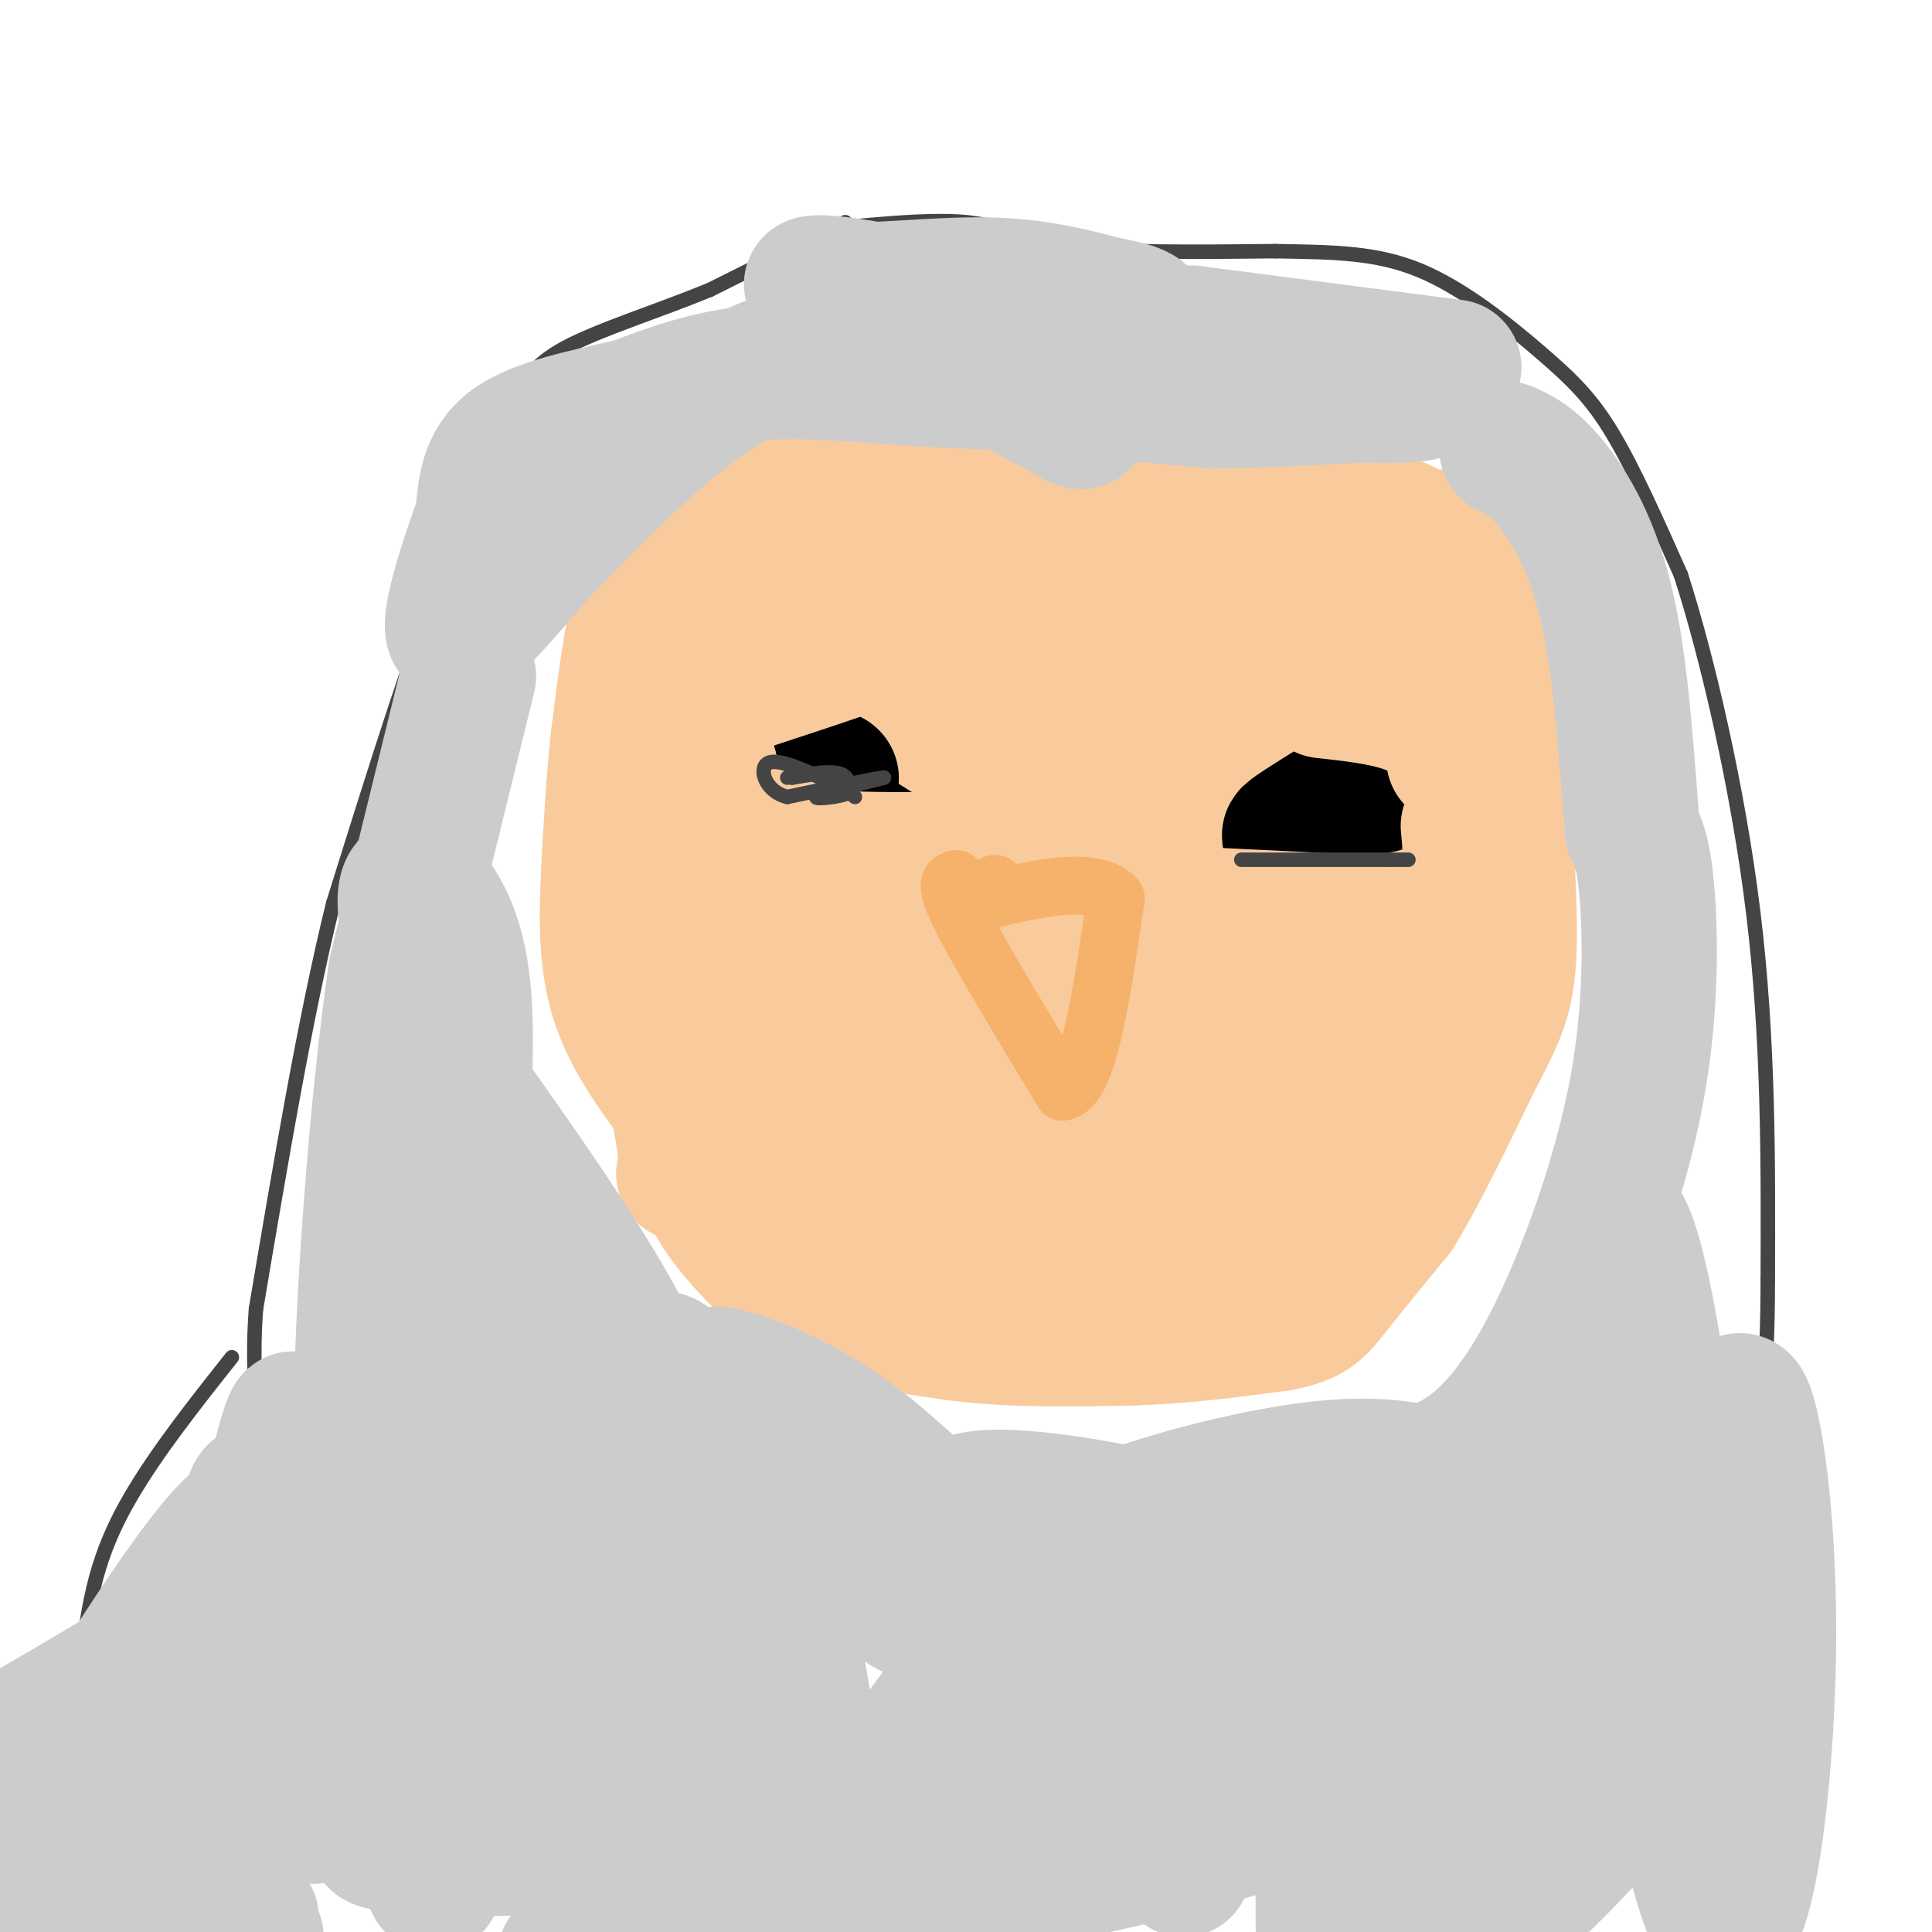 <svg viewBox='0 0 400 400' version='1.1' xmlns='http://www.w3.org/2000/svg' xmlns:xlink='http://www.w3.org/1999/xlink'><g fill='none' stroke='#ffe599' stroke-width='28' stroke-linecap='round' stroke-linejoin='round'><path d='M246,120c-1.833,-1.167 -3.667,-2.333 -4,-4c-0.333,-1.667 0.833,-3.833 2,-6'/><path d='M244,110c-0.833,1.333 -3.917,7.667 -7,14'/><path d='M237,124c-2.289,5.911 -4.511,13.689 -5,20c-0.489,6.311 0.756,11.156 2,16'/><path d='M234,160c-0.167,5.667 -1.583,11.833 -3,18'/></g>
<g fill='none' stroke='#f9cb9c' stroke-width='28' stroke-linecap='round' stroke-linejoin='round'><path d='M247,110c0.000,0.000 -15.000,27.000 -15,27'/><path d='M232,137c-0.619,0.857 5.333,-10.500 8,-16c2.667,-5.500 2.048,-5.143 1,-6c-1.048,-0.857 -2.524,-2.929 -4,-5'/><path d='M237,110c-2.844,5.622 -7.956,22.178 -10,36c-2.044,13.822 -1.022,24.911 0,36'/><path d='M227,182c0.595,-1.310 2.083,-22.583 4,-32c1.917,-9.417 4.262,-6.976 5,-3c0.738,3.976 -0.131,9.488 -1,15'/><path d='M235,162c0.111,5.400 0.889,11.400 -1,20c-1.889,8.600 -6.444,19.800 -11,31'/><path d='M223,213c-4.167,7.667 -9.083,11.333 -14,15'/><path d='M209,228c-3.067,-0.022 -3.733,-7.578 -4,-16c-0.267,-8.422 -0.133,-17.711 0,-27'/><path d='M205,185c0.444,-8.378 1.556,-15.822 -1,-25c-2.556,-9.178 -8.778,-20.089 -15,-31'/><path d='M189,129c-4.200,-7.000 -7.200,-9.000 -11,-11c-3.800,-2.000 -8.400,-4.000 -13,-6'/><path d='M165,112c2.822,-2.756 16.378,-6.644 25,-6c8.622,0.644 12.311,5.822 16,11'/><path d='M206,117c3.012,2.286 2.542,2.500 3,1c0.458,-1.500 1.845,-4.714 1,-7c-0.845,-2.286 -3.923,-3.643 -7,-5'/><path d='M203,106c-3.711,-2.556 -9.489,-6.444 -14,-8c-4.511,-1.556 -7.756,-0.778 -11,0'/><path d='M178,98c-6.167,1.000 -16.083,3.500 -26,6'/><path d='M152,104c-6.889,1.511 -11.111,2.289 -14,6c-2.889,3.711 -4.444,10.356 -6,17'/><path d='M132,127c-1.667,7.167 -2.833,16.583 -4,26'/><path d='M128,153c-1.000,9.000 -1.500,18.500 -2,28'/><path d='M126,181c-0.444,9.156 -0.556,18.044 2,26c2.556,7.956 7.778,14.978 13,22'/><path d='M141,229c2.822,7.022 3.378,13.578 7,20c3.622,6.422 10.311,12.711 17,19'/><path d='M165,268c8.333,4.500 20.667,6.250 33,8'/><path d='M198,276c11.500,1.500 23.750,1.250 36,1'/><path d='M234,277c11.167,-0.333 21.083,-1.667 31,-3'/><path d='M265,274c6.689,-1.311 7.911,-3.089 11,-7c3.089,-3.911 8.044,-9.956 13,-16'/><path d='M289,251c4.833,-7.833 10.417,-19.417 16,-31'/><path d='M305,220c4.044,-7.756 6.156,-11.644 7,-18c0.844,-6.356 0.422,-15.178 0,-24'/><path d='M312,178c0.889,-4.756 3.111,-4.644 4,-10c0.889,-5.356 0.444,-16.178 0,-27'/><path d='M316,141c-2.311,-9.844 -8.089,-20.956 -12,-26c-3.911,-5.044 -5.956,-4.022 -8,-3'/><path d='M296,112c-3.467,-1.756 -8.133,-4.644 -14,-6c-5.867,-1.356 -12.933,-1.178 -20,-1'/><path d='M262,105c-9.111,-0.422 -21.889,-0.978 -31,2c-9.111,2.978 -14.556,9.489 -20,16'/><path d='M211,123c-4.077,3.553 -4.268,4.437 -5,7c-0.732,2.563 -2.005,6.805 0,9c2.005,2.195 7.287,2.341 13,0c5.713,-2.341 11.856,-7.171 18,-12'/><path d='M237,127c7.349,-3.349 16.722,-5.722 16,-4c-0.722,1.722 -11.541,7.541 -16,11c-4.459,3.459 -2.560,4.560 -1,6c1.560,1.440 2.780,3.220 4,5'/><path d='M240,145c1.333,1.311 2.667,2.089 6,1c3.333,-1.089 8.667,-4.044 14,-7'/><path d='M260,139c4.044,-2.733 7.156,-6.067 11,-8c3.844,-1.933 8.422,-2.467 13,-3'/><path d='M284,128c3.440,-0.631 5.542,-0.708 7,0c1.458,0.708 2.274,2.202 2,3c-0.274,0.798 -1.637,0.899 -3,1'/><path d='M290,132c-3.500,0.500 -10.750,1.250 -18,2'/><path d='M272,134c-6.167,3.333 -12.583,10.667 -19,18'/><path d='M253,152c-4.500,6.667 -6.250,14.333 -8,22'/><path d='M245,174c-1.289,6.889 -0.511,13.111 2,16c2.511,2.889 6.756,2.444 11,2'/><path d='M258,192c5.333,0.500 13.167,0.750 21,1'/><path d='M279,193c5.833,-1.333 9.917,-5.167 14,-9'/><path d='M293,184c3.111,-1.444 3.889,-0.556 5,-2c1.111,-1.444 2.556,-5.222 4,-9'/><path d='M302,173c1.778,-1.311 4.222,-0.089 5,-3c0.778,-2.911 -0.111,-9.956 -1,-17'/><path d='M306,153c-3.500,-4.000 -11.750,-5.500 -20,-7'/><path d='M286,146c-0.893,-1.393 6.875,-1.375 10,-2c3.125,-0.625 1.607,-1.893 2,3c0.393,4.893 2.696,15.946 5,27'/><path d='M303,174c0.733,8.422 0.067,15.978 -5,23c-5.067,7.022 -14.533,13.511 -24,20'/><path d='M274,217c-13.631,6.060 -35.708,11.208 -40,13c-4.292,1.792 9.202,0.226 19,-2c9.798,-2.226 15.899,-5.113 22,-8'/><path d='M275,220c-9.327,7.056 -43.646,28.694 -41,31c2.646,2.306 42.256,-14.722 48,-13c5.744,1.722 -22.376,22.194 -35,30c-12.624,7.806 -9.750,2.944 -7,0c2.750,-2.944 5.375,-3.972 8,-5'/><path d='M248,263c8.647,-3.215 26.265,-8.754 26,-9c-0.265,-0.246 -18.411,4.800 -33,7c-14.589,2.200 -25.620,1.554 -18,-4c7.620,-5.554 33.891,-16.015 43,-20c9.109,-3.985 1.054,-1.492 -7,1'/><path d='M259,238c-13.236,5.198 -42.826,17.692 -41,11c1.826,-6.692 35.069,-32.571 35,-35c-0.069,-2.429 -33.448,18.592 -44,24c-10.552,5.408 1.724,-4.796 14,-15'/><path d='M223,223c6.878,-5.824 17.072,-12.885 13,-10c-4.072,2.885 -22.409,15.715 -34,22c-11.591,6.285 -16.437,6.025 -26,6c-9.563,-0.025 -23.844,0.186 -30,1c-6.156,0.814 -4.187,2.233 -4,-1c0.187,-3.233 -1.406,-11.116 -3,-19'/><path d='M139,222c-0.500,-9.667 -0.250,-24.333 0,-39'/><path d='M139,183c3.833,-5.333 13.417,0.833 23,7'/><path d='M162,190c6.733,1.533 12.067,1.867 16,1c3.933,-0.867 6.467,-2.933 9,-5'/><path d='M187,186c-1.400,3.978 -9.400,16.422 -15,23c-5.600,6.578 -8.800,7.289 -12,8'/><path d='M160,217c-4.536,2.060 -9.875,3.208 -3,1c6.875,-2.208 25.964,-7.774 31,-7c5.036,0.774 -3.982,7.887 -13,15'/><path d='M175,226c-4.407,3.022 -8.924,3.078 -4,2c4.924,-1.078 19.289,-3.289 24,-1c4.711,2.289 -0.232,9.078 -6,15c-5.768,5.922 -12.362,10.978 -12,13c0.362,2.022 7.681,1.011 15,0'/><path d='M192,255c9.131,-0.250 24.458,-0.875 27,0c2.542,0.875 -7.702,3.250 -17,0c-9.298,-3.250 -17.649,-12.125 -26,-21'/><path d='M176,234c-8.345,-5.940 -16.208,-10.292 -20,-17c-3.792,-6.708 -3.512,-15.774 -6,-22c-2.488,-6.226 -7.744,-9.613 -13,-13'/><path d='M137,182c-3.222,-4.111 -4.778,-7.889 -5,-12c-0.222,-4.111 0.889,-8.556 2,-13'/><path d='M134,157c1.200,-5.622 3.200,-13.178 5,-17c1.800,-3.822 3.400,-3.911 5,-4'/><path d='M144,136c4.867,-3.022 14.533,-8.578 16,-9c1.467,-0.422 -5.267,4.289 -12,9'/><path d='M148,136c-3.156,2.289 -5.044,3.511 -4,4c1.044,0.489 5.022,0.244 9,0'/><path d='M153,140c4.000,-0.500 9.500,-1.750 15,-3'/><path d='M168,137c5.500,1.333 11.750,6.167 18,11'/><path d='M186,148c3.822,2.689 4.378,3.911 3,3c-1.378,-0.911 -4.689,-3.956 -8,-7'/><path d='M181,144c-4.622,-3.622 -12.178,-9.178 -12,-11c0.178,-1.822 8.089,0.089 16,2'/></g>
<g fill='none' stroke='#000000' stroke-width='28' stroke-linecap='round' stroke-linejoin='round'><path d='M166,161c0.000,0.000 0.100,0.100 0.1,0.1'/><path d='M172,168c0.000,0.000 6.000,-2.000 6,-2'/><path d='M178,166c2.400,-0.444 5.400,-0.556 4,0c-1.400,0.556 -7.200,1.778 -13,3'/><path d='M169,169c-3.267,0.600 -4.933,0.600 -6,-1c-1.067,-1.600 -1.533,-4.800 -2,-8'/><path d='M276,167c-4.667,2.917 -9.333,5.833 -9,6c0.333,0.167 5.667,-2.417 11,-5'/><path d='M278,168c4.156,-1.800 9.044,-3.800 10,-4c0.956,-0.200 -2.022,1.400 -5,3'/></g>
<g fill='none' stroke='#f9cb9c' stroke-width='28' stroke-linecap='round' stroke-linejoin='round'><path d='M154,137c0.000,0.000 27.000,7.000 27,7'/><path d='M181,144c8.000,3.167 14.500,7.583 21,12'/><path d='M202,156c4.111,4.267 3.889,8.933 3,12c-0.889,3.067 -2.444,4.533 -4,6'/><path d='M201,174c0.107,1.690 2.375,2.917 3,4c0.625,1.083 -0.393,2.024 -4,4c-3.607,1.976 -9.804,4.988 -16,8'/><path d='M184,190c-6.667,2.167 -15.333,3.583 -24,5'/><path d='M160,195c-6.311,-0.911 -10.089,-5.689 -13,-10c-2.911,-4.311 -4.956,-8.156 -7,-12'/><path d='M140,173c-2.378,-3.156 -4.822,-5.044 -5,-9c-0.178,-3.956 1.911,-9.978 4,-16'/><path d='M139,148c4.500,-4.000 13.750,-6.000 23,-8'/><path d='M162,140c4.833,-1.667 5.417,-1.833 6,-2'/><path d='M178,193c0.000,0.000 -16.000,0.000 -16,0'/><path d='M162,193c-4.711,0.267 -8.489,0.933 -6,0c2.489,-0.933 11.244,-3.467 20,-6'/><path d='M176,187c4.500,-1.500 5.750,-2.250 7,-3'/><path d='M241,189c0.000,0.000 41.000,2.000 41,2'/><path d='M282,191c9.893,-0.286 14.125,-2.000 17,-4c2.875,-2.000 4.393,-4.286 5,-7c0.607,-2.714 0.304,-5.857 0,-9'/><path d='M274,143c6.083,0.667 12.167,1.333 17,3c4.833,1.667 8.417,4.333 12,7'/><path d='M303,153c1.667,1.833 -0.167,2.917 -2,4'/><path d='M134,170c7.917,5.000 15.833,10.000 23,12c7.167,2.000 13.583,1.000 20,0'/><path d='M177,182c3.833,0.000 3.417,0.000 3,0'/></g>
<g fill='none' stroke='#000000' stroke-width='28' stroke-linecap='round' stroke-linejoin='round'><path d='M172,161c0.000,0.000 0.100,0.100 0.1,0.1'/><path d='M160,164c0.000,0.000 2.000,0.000 2,0'/><path d='M165,157c0.000,0.000 0.100,0.100 0.1,0.1'/></g>
<g fill='none' stroke='#f9cb9c' stroke-width='28' stroke-linecap='round' stroke-linejoin='round'><path d='M150,143c0.000,0.000 20.000,-7.000 20,-7'/><path d='M170,136c4.933,-1.622 7.267,-2.178 4,-1c-3.267,1.178 -12.133,4.089 -21,7'/><path d='M153,142c-5.667,2.733 -9.333,6.067 -10,9c-0.667,2.933 1.667,5.467 4,8'/><path d='M147,159c0.500,1.667 -0.250,1.833 -1,2'/><path d='M146,161c-2.111,0.000 -6.889,-1.000 -9,0c-2.111,1.000 -1.556,4.000 -1,7'/><path d='M136,168c-0.202,2.333 -0.208,4.667 5,5c5.208,0.333 15.631,-1.333 21,-1c5.369,0.333 5.685,2.667 6,5'/><path d='M168,177c4.833,1.000 13.917,1.000 23,1'/></g>
<g fill='none' stroke='#444444' stroke-width='3' stroke-linecap='round' stroke-linejoin='round'><path d='M163,161c0.000,0.000 7.000,-1.000 7,-1'/><path d='M170,160c0.167,0.000 -2.917,0.500 -6,1'/><path d='M164,161c0.933,-0.244 6.267,-1.356 9,-1c2.733,0.356 2.867,2.178 3,4'/><path d='M176,164c-1.711,1.022 -7.489,1.578 -7,1c0.489,-0.578 7.244,-2.289 14,-4'/><path d='M183,161c-1.000,0.000 -10.500,2.000 -20,4'/><path d='M163,165c-4.578,-1.111 -6.022,-5.889 -4,-7c2.022,-1.111 7.511,1.444 13,4'/><path d='M172,162c3.000,1.167 4.000,2.083 5,3'/><path d='M257,178c0.000,0.000 30.000,0.000 30,0'/><path d='M287,178c5.667,0.000 4.833,0.000 4,0'/><path d='M175,46c0.000,0.000 -28.000,14.000 -28,14'/><path d='M147,60c-10.578,4.356 -23.022,8.244 -30,12c-6.978,3.756 -8.489,7.378 -10,11'/><path d='M107,83c-3.378,7.933 -6.822,22.267 -10,31c-3.178,8.733 -6.089,11.867 -9,15'/><path d='M88,129c-4.667,12.167 -11.833,35.083 -19,58'/><path d='M69,187c-5.833,23.667 -10.917,53.833 -16,84'/><path d='M53,271c-1.536,20.238 2.625,28.833 0,43c-2.625,14.167 -12.036,33.905 -16,51c-3.964,17.095 -2.482,31.548 -1,46'/><path d='M48,281c-7.778,9.822 -15.556,19.644 -21,29c-5.444,9.356 -8.556,18.244 -10,34c-1.444,15.756 -1.222,38.378 -1,61'/><path d='M166,48c12.978,-1.378 25.956,-2.756 34,-2c8.044,0.756 11.156,3.644 21,5c9.844,1.356 26.422,1.178 43,1'/><path d='M264,52c12.126,0.209 20.941,0.231 30,4c9.059,3.769 18.362,11.284 25,17c6.638,5.716 10.611,9.633 15,17c4.389,7.367 9.195,18.183 14,29'/><path d='M348,119c5.378,16.689 11.822,43.911 15,70c3.178,26.089 3.089,51.044 3,76'/><path d='M366,265c0.000,20.000 -1.500,32.000 -3,44'/><path d='M364,286c3.500,5.167 7.000,10.333 8,30c1.000,19.667 -0.500,53.833 -2,88'/></g>
<g fill='none' stroke='#cccccc' stroke-width='28' stroke-linecap='round' stroke-linejoin='round'><path d='M97,140c0.000,0.000 -15.000,61.000 -15,61'/><path d='M82,201c-4.022,27.356 -6.578,65.244 -7,83c-0.422,17.756 1.289,15.378 3,13'/><path d='M78,297c-1.667,15.333 -7.333,47.167 -13,79'/><path d='M65,376c3.923,-5.737 20.230,-59.581 25,-70c4.770,-10.419 -1.997,22.585 -4,40c-2.003,17.415 0.757,19.240 2,22c1.243,2.760 0.968,6.455 7,-2c6.032,-8.455 18.369,-29.060 24,-39c5.631,-9.940 4.554,-9.215 4,-13c-0.554,-3.785 -0.587,-12.082 -2,-9c-1.413,3.082 -4.207,17.541 -7,32'/><path d='M114,337c-0.652,10.430 1.219,20.505 3,28c1.781,7.495 3.471,12.408 8,10c4.529,-2.408 11.898,-12.139 17,-23c5.102,-10.861 7.938,-22.854 9,-34c1.062,-11.146 0.351,-21.447 -2,-27c-2.351,-5.553 -6.340,-6.360 -9,-8c-2.660,-1.640 -3.990,-4.115 -5,4c-1.010,8.115 -1.699,26.819 -2,38c-0.301,11.181 -0.213,14.839 5,26c5.213,11.161 15.552,29.827 21,35c5.448,5.173 6.005,-3.146 7,-8c0.995,-4.854 2.427,-6.244 2,-13c-0.427,-6.756 -2.714,-18.878 -5,-31'/><path d='M163,334c-2.731,-8.905 -7.058,-15.666 -16,-27c-8.942,-11.334 -22.500,-27.239 -30,-35c-7.500,-7.761 -8.944,-7.378 -9,-3c-0.056,4.378 1.275,12.750 6,21c4.725,8.250 12.844,16.376 17,20c4.156,3.624 4.350,2.745 5,-2c0.650,-4.745 1.757,-13.356 -5,-28c-6.757,-14.644 -21.379,-35.322 -36,-56'/><path d='M95,224c-6.472,-9.120 -4.652,-3.919 -6,-10c-1.348,-6.081 -5.863,-23.445 -5,-29c0.863,-5.555 7.104,0.699 10,10c2.896,9.301 2.448,21.651 2,34'/><path d='M96,229c-0.206,7.783 -1.722,10.239 1,21c2.722,10.761 9.683,29.827 11,28c1.317,-1.827 -3.009,-24.548 -9,-39c-5.991,-14.452 -13.647,-20.637 -17,-22c-3.353,-1.363 -2.403,2.095 0,15c2.403,12.905 6.258,35.259 13,53c6.742,17.741 16.371,30.871 26,44'/><path d='M121,329c4.841,9.331 3.942,10.658 4,2c0.058,-8.658 1.072,-27.300 2,-29c0.928,-1.700 1.768,13.544 5,24c3.232,10.456 8.855,16.126 14,23c5.145,6.874 9.813,14.951 18,24c8.187,9.049 19.893,19.068 25,23c5.107,3.932 3.616,1.776 3,-2c-0.616,-3.776 -0.358,-9.170 0,-12c0.358,-2.830 0.817,-3.094 -5,-8c-5.817,-4.906 -17.908,-14.453 -30,-24'/><path d='M157,350c-8.935,-8.080 -16.271,-16.279 -19,-26c-2.729,-9.721 -0.850,-20.963 0,-26c0.850,-5.037 0.671,-3.868 4,-1c3.329,2.868 10.164,7.434 17,12'/><path d='M159,309c8.156,4.667 20.044,10.333 32,12c11.956,1.667 23.978,-0.667 36,-3'/><path d='M227,318c3.241,1.893 -6.657,8.126 -17,5c-10.343,-3.126 -21.131,-15.611 -32,-24c-10.869,-8.389 -21.820,-12.683 -27,-14c-5.180,-1.317 -4.590,0.341 -4,2'/><path d='M147,287c9.726,6.714 36.042,22.500 50,29c13.958,6.500 15.560,3.714 18,2c2.440,-1.714 5.720,-2.357 9,-3'/><path d='M224,315c7.893,-0.536 23.125,-0.375 37,-2c13.875,-1.625 26.393,-5.036 34,-8c7.607,-2.964 10.304,-5.482 13,-8'/><path d='M308,297c4.767,-4.648 10.185,-12.266 16,-25c5.815,-12.734 12.027,-30.582 15,-47c2.973,-16.418 2.707,-31.405 2,-40c-0.707,-8.595 -1.853,-10.797 -3,-13'/><path d='M338,172c-0.988,-10.667 -1.958,-30.833 -5,-45c-3.042,-14.167 -8.155,-22.333 -12,-27c-3.845,-4.667 -6.423,-5.833 -9,-7'/><path d='M301,76c0.000,0.000 -54.000,-7.000 -54,-7'/><path d='M247,69c-16.133,-0.600 -29.467,1.400 -28,3c1.467,1.600 17.733,2.800 34,4'/><path d='M253,76c8.533,0.489 12.867,-0.289 4,0c-8.867,0.289 -30.933,1.644 -53,3'/><path d='M204,79c-16.733,-0.289 -32.067,-2.511 -44,-2c-11.933,0.511 -20.467,3.756 -29,7'/><path d='M131,84c-9.800,2.200 -19.800,4.200 -25,8c-5.200,3.800 -5.600,9.400 -6,15'/><path d='M100,107c-3.022,8.378 -7.578,21.822 -6,24c1.578,2.178 9.289,-6.911 17,-16'/><path d='M111,115c9.655,-9.893 25.292,-26.625 39,-35c13.708,-8.375 25.488,-8.393 33,-8c7.512,0.393 10.756,1.196 14,2'/><path d='M197,74c6.667,2.500 16.333,7.750 26,13'/><path d='M223,87c3.214,1.250 -1.750,-2.125 -3,-4c-1.250,-1.875 1.214,-2.250 7,-2c5.786,0.250 14.893,1.125 24,2'/><path d='M251,83c11.167,0.000 27.083,-1.000 43,-2'/><path d='M294,81c3.711,0.356 -8.511,2.244 -30,-1c-21.489,-3.244 -52.244,-11.622 -83,-20'/><path d='M181,60c-16.202,-2.988 -15.208,-0.458 -8,0c7.208,0.458 20.631,-1.155 31,-1c10.369,0.155 17.685,2.077 25,4'/><path d='M229,63c5.333,1.000 6.167,1.500 7,2'/><path d='M276,349c-14.690,6.716 -29.381,13.433 -33,12c-3.619,-1.433 3.832,-11.015 15,-22c11.168,-10.985 26.051,-23.371 28,-24c1.949,-0.629 -9.036,10.500 -23,21c-13.964,10.500 -30.908,20.371 -36,21c-5.092,0.629 1.668,-7.985 12,-17c10.332,-9.015 24.238,-18.433 28,-21c3.762,-2.567 -2.619,1.716 -9,6'/><path d='M258,325c-9.663,3.174 -29.322,8.110 -41,10c-11.678,1.890 -15.375,0.735 -20,0c-4.625,-0.735 -10.180,-1.051 -11,-4c-0.820,-2.949 3.093,-8.533 6,-13c2.907,-4.467 4.808,-7.819 14,-8c9.192,-0.181 25.674,2.807 34,5c8.326,2.193 8.497,3.590 10,7c1.503,3.410 4.338,8.832 4,14c-0.338,5.168 -3.851,10.081 -7,15c-3.149,4.919 -5.936,9.842 -12,14c-6.064,4.158 -15.406,7.549 -21,9c-5.594,1.451 -7.440,0.962 -10,-3c-2.560,-3.962 -5.836,-11.396 -7,-17c-1.164,-5.604 -0.217,-9.377 2,-14c2.217,-4.623 5.705,-10.097 12,-15c6.295,-4.903 15.397,-9.237 27,-13c11.603,-3.763 25.708,-6.957 36,-8c10.292,-1.043 16.772,0.063 21,1c4.228,0.937 6.206,1.705 8,7c1.794,5.295 3.406,15.118 1,24c-2.406,8.882 -8.830,16.823 -15,23c-6.170,6.177 -12.085,10.588 -18,15'/><path d='M271,374c-14.207,5.544 -40.723,11.904 -57,15c-16.277,3.096 -22.313,2.928 -26,2c-3.687,-0.928 -5.024,-2.617 -6,-4c-0.976,-1.383 -1.593,-2.462 -1,-6c0.593,-3.538 2.394,-9.535 6,-16c3.606,-6.465 9.018,-13.397 16,-21c6.982,-7.603 15.535,-15.876 30,-21c14.465,-5.124 34.842,-7.100 48,-5c13.158,2.100 19.098,8.275 23,13c3.902,4.725 5.768,7.998 8,17c2.232,9.002 4.832,23.731 4,34c-0.832,10.269 -5.095,16.077 -12,19c-6.905,2.923 -16.453,2.962 -26,3'/><path d='M274,401c-0.130,-11.137 -0.261,-22.274 3,-34c3.261,-11.726 9.912,-24.043 16,-32c6.088,-7.957 11.611,-11.556 14,-11c2.389,0.556 1.643,5.265 1,11c-0.643,5.735 -1.184,12.496 -7,25c-5.816,12.504 -16.908,30.752 -28,49'/><path d='M245,387c2.667,-7.352 5.335,-14.703 13,-23c7.665,-8.297 20.329,-17.539 31,-24c10.671,-6.461 19.351,-10.142 28,-13c8.649,-2.858 17.268,-4.892 21,1c3.732,5.892 2.575,19.709 2,28c-0.575,8.291 -0.570,11.055 -6,18c-5.430,6.945 -16.295,18.072 -26,26c-9.705,7.928 -18.251,12.658 -21,4c-2.749,-8.658 0.299,-30.704 1,-39c0.701,-8.296 -0.946,-2.842 4,-8c4.946,-5.158 16.486,-20.927 22,-18c5.514,2.927 5.004,24.551 1,41c-4.004,16.449 -11.502,27.725 -19,39'/><path d='M300,380c11.813,-32.434 23.626,-64.867 33,-55c9.374,9.867 16.307,62.035 22,72c5.693,9.965 10.144,-22.275 11,-49c0.856,-26.725 -1.884,-47.937 -4,-55c-2.116,-7.063 -3.608,0.021 -5,4c-1.392,3.979 -2.683,4.851 -5,15c-2.317,10.149 -5.658,29.574 -9,49'/><path d='M343,361c-0.935,8.383 1.226,4.839 3,-2c1.774,-6.839 3.160,-16.973 1,-42c-2.160,-25.027 -7.866,-64.949 -13,-65c-5.134,-0.051 -9.696,39.767 -12,63c-2.304,23.233 -2.349,29.880 -2,34c0.349,4.120 1.094,5.713 3,1c1.906,-4.713 4.975,-15.730 9,-36c4.025,-20.270 9.007,-49.791 6,-42c-3.007,7.791 -14.004,52.896 -25,98'/><path d='M313,370c-4.561,20.930 -3.462,24.255 -1,19c2.462,-5.255 6.289,-19.089 13,-50c6.711,-30.911 16.307,-78.899 9,-67c-7.307,11.899 -31.516,83.685 -45,119c-13.484,35.315 -16.242,34.157 -19,33'/><path d='M52,397c0.000,0.000 -60.000,-10.000 -60,-10'/><path d='M1,361c20.013,-11.578 40.026,-23.156 52,-33c11.974,-9.844 15.910,-17.955 21,-5c5.090,12.955 11.334,46.974 14,60c2.666,13.026 1.755,5.057 2,3c0.245,-2.057 1.648,1.797 4,-2c2.352,-3.797 5.655,-15.245 7,-23c1.345,-7.755 0.733,-11.816 0,-16c-0.733,-4.184 -1.586,-8.491 -5,-14c-3.414,-5.509 -9.389,-12.219 -14,-19c-4.611,-6.781 -7.857,-13.633 -15,-6c-7.143,7.633 -18.184,29.752 -23,42c-4.816,12.248 -3.408,14.624 -2,17'/><path d='M42,365c3.152,-6.690 12.031,-31.914 16,-45c3.969,-13.086 3.026,-14.035 3,-19c-0.026,-4.965 0.863,-13.946 -3,1c-3.863,14.946 -12.479,53.821 -14,63c-1.521,9.179 4.052,-11.336 7,-29c2.948,-17.664 3.271,-32.475 1,-25c-2.271,7.475 -7.135,37.238 -12,67'/><path d='M40,378c-0.585,9.355 3.952,-0.756 6,-7c2.048,-6.244 1.606,-8.620 4,-22c2.394,-13.380 7.625,-37.764 1,-35c-6.625,2.764 -25.107,32.676 -34,47c-8.893,14.324 -8.198,13.059 -9,17c-0.802,3.941 -3.102,13.087 -3,17c0.102,3.913 2.604,2.592 10,-8c7.396,-10.592 19.684,-30.455 26,-43c6.316,-12.545 6.658,-17.773 7,-23'/><path d='M48,321c-1.386,5.638 -8.351,31.233 -12,44c-3.649,12.767 -3.981,12.706 3,9c6.981,-3.706 21.275,-11.057 31,-22c9.725,-10.943 14.880,-25.478 17,-21c2.120,4.478 1.203,27.969 2,39c0.797,11.031 3.307,9.602 6,10c2.693,0.398 5.567,2.622 17,0c11.433,-2.622 31.424,-10.091 46,-13c14.576,-2.909 23.736,-1.260 25,0c1.264,1.260 -5.368,2.130 -12,3'/><path d='M171,370c-9.814,2.865 -28.348,8.529 -46,11c-17.652,2.471 -34.423,1.749 -42,1c-7.577,-0.749 -5.959,-1.523 0,-3c5.959,-1.477 16.260,-3.655 21,-5c4.740,-1.345 3.920,-1.855 19,1c15.080,2.855 46.060,9.076 53,14c6.940,4.924 -10.160,8.550 -24,11c-13.840,2.450 -24.420,3.725 -35,5'/><path d='M53,401c0.000,0.000 -2.000,-2.000 -2,-2'/></g>
<g fill='none' stroke='#f6b26b' stroke-width='12' stroke-linecap='round' stroke-linejoin='round'><path d='M198,182c-1.333,0.333 -2.667,0.667 1,8c3.667,7.333 12.333,21.667 21,36'/><path d='M220,226c5.333,-0.667 8.167,-20.333 11,-40'/><path d='M231,186c-4.911,-5.822 -22.689,-0.378 -29,1c-6.311,1.378 -1.156,-1.311 4,-4'/></g>
</svg>
